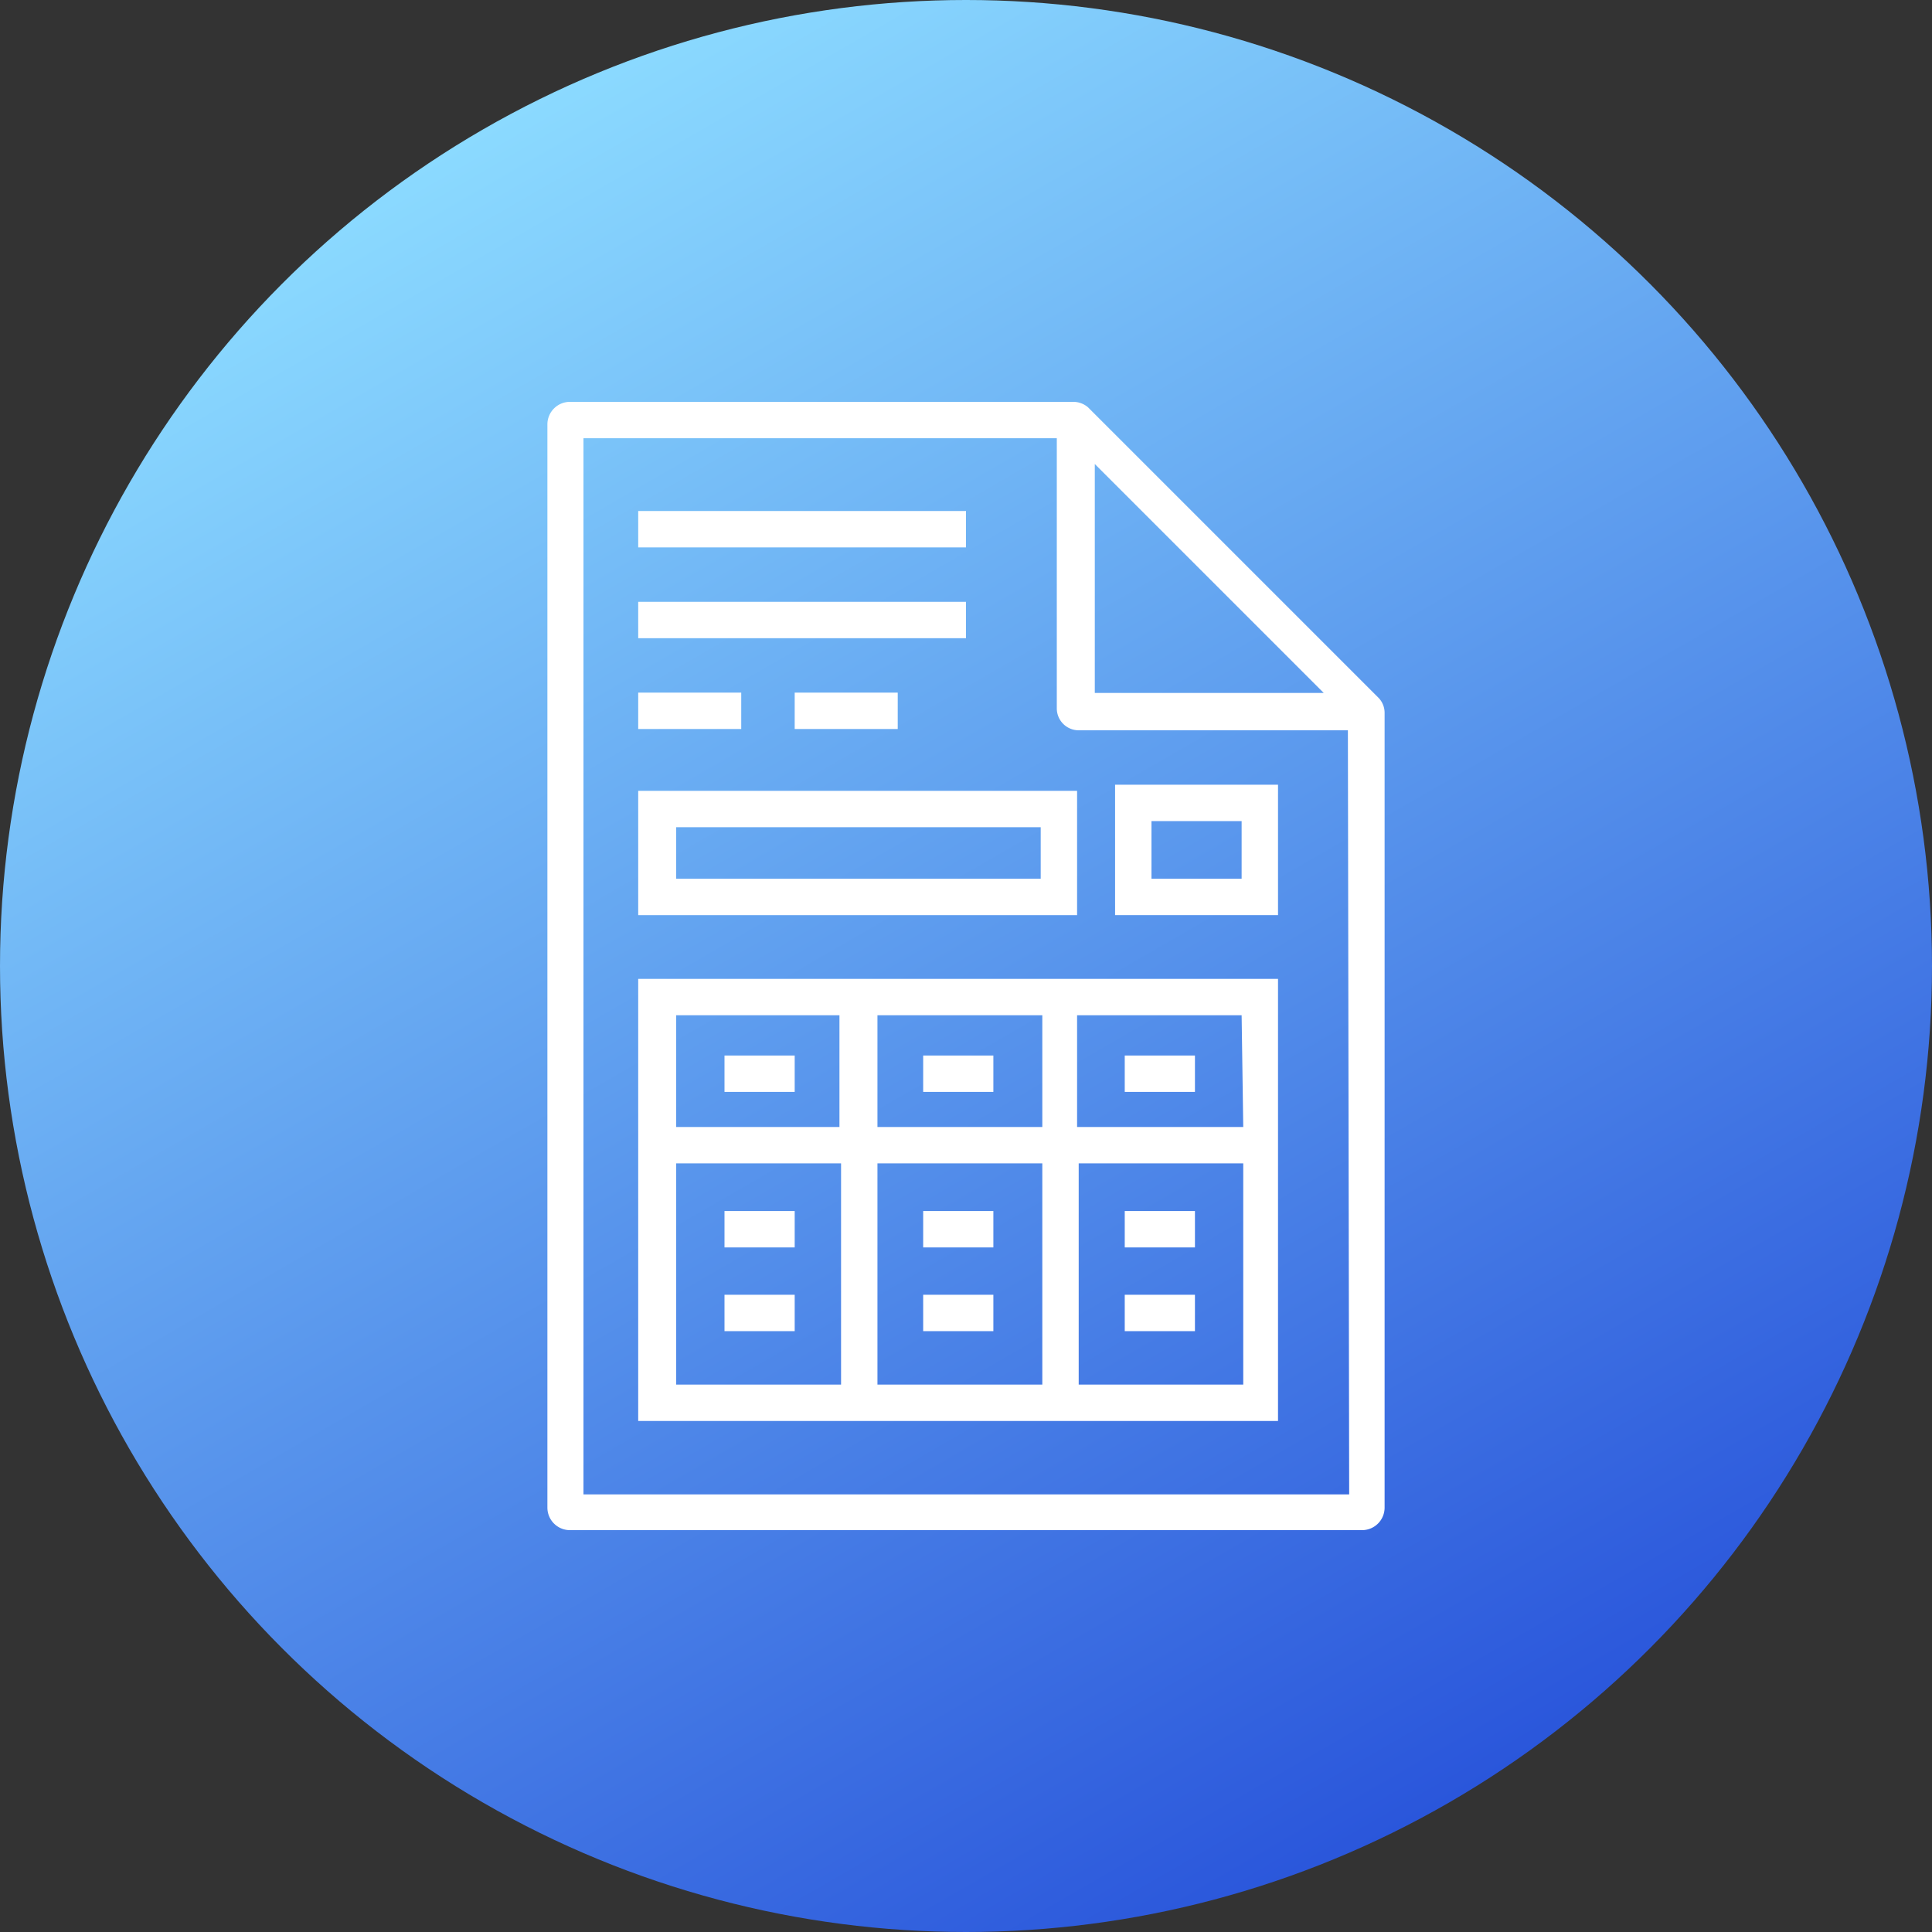 <svg xmlns="http://www.w3.org/2000/svg" xmlns:xlink="http://www.w3.org/1999/xlink" viewBox="0 0 60 60"><rect x="0" y="0" width="60" height="60" fill="#333333" stroke="none"/><defs><style>.cls-1{fill:url(#linear-gradient);}.cls-2{fill:#fff;}</style><linearGradient id="linear-gradient" x1="15" y1="4.01" x2="45" y2="55.99" gradientUnits="userSpaceOnUse"><stop offset="0" stop-color="#8bdaff"/><stop offset="1" stop-color="#2a56db"/></linearGradient></defs><title>features-reporting-whitelabel</title><g id="Layer_2" data-name="Layer 2"><circle class="cls-1" cx="30" cy="30" r="30"/><path class="cls-2" d="M33.33,12.48H17.71a.7.7,0,0,0-.71.7V46.82a.7.7,0,0,0,.71.7H42.29a.7.7,0,0,0,.71-.7V22.15a.67.67,0,0,0-.21-.5l-9-9A.7.7,0,0,0,33.33,12.48ZM34,14.41l7.11,7.11H34Zm7.9,32H18.12V13.61h14.7V22a.68.68,0,0,0,.68.68h8.36Z"/><rect class="cls-2" x="19.82" y="15.87" width="10.18" height="1.13"/><rect class="cls-2" x="19.82" y="18.69" width="10.18" height="1.13"/><rect class="cls-2" x="19.82" y="21.51" width="3.2" height="1.13"/><rect class="cls-2" x="24.68" y="21.51" width="3.2" height="1.13"/><path class="cls-2" d="M19.82,44.13H39.69V30.4H19.82ZM21,43V36.13h5.12V43Zm6.25,0V36.13h5.12V43H27.2Zm0-8V31.53h5.12V35Zm6.25,8V36.13h5.11V43Zm5.11-8H33.45V31.53h5.11ZM26.07,31.53V35H21V31.53Z"/><rect class="cls-2" x="28.67" y="32.78" width="2.18" height="1.13"/><rect class="cls-2" x="22.5" y="32.78" width="2.18" height="1.13"/><rect class="cls-2" x="34.93" y="32.78" width="2.18" height="1.13"/><rect class="cls-2" x="28.67" y="37.61" width="2.18" height="1.13"/><rect class="cls-2" x="34.93" y="37.61" width="2.18" height="1.13"/><rect class="cls-2" x="28.67" y="40.21" width="2.18" height="1.13"/><rect class="cls-2" x="22.5" y="37.61" width="2.18" height="1.13"/><rect class="cls-2" x="22.5" y="40.21" width="2.18" height="1.13"/><rect class="cls-2" x="34.93" y="40.21" width="2.18" height="1.13"/><path class="cls-2" d="M19.82,28.42H33.45V24.56H19.82ZM21,25.69H32.32v1.6H21Z"/><path class="cls-2" d="M39.69,24.37H34.63v4.05h5.06Zm-1.13,2.92h-2.8V25.5h2.8Z"/></g></svg>